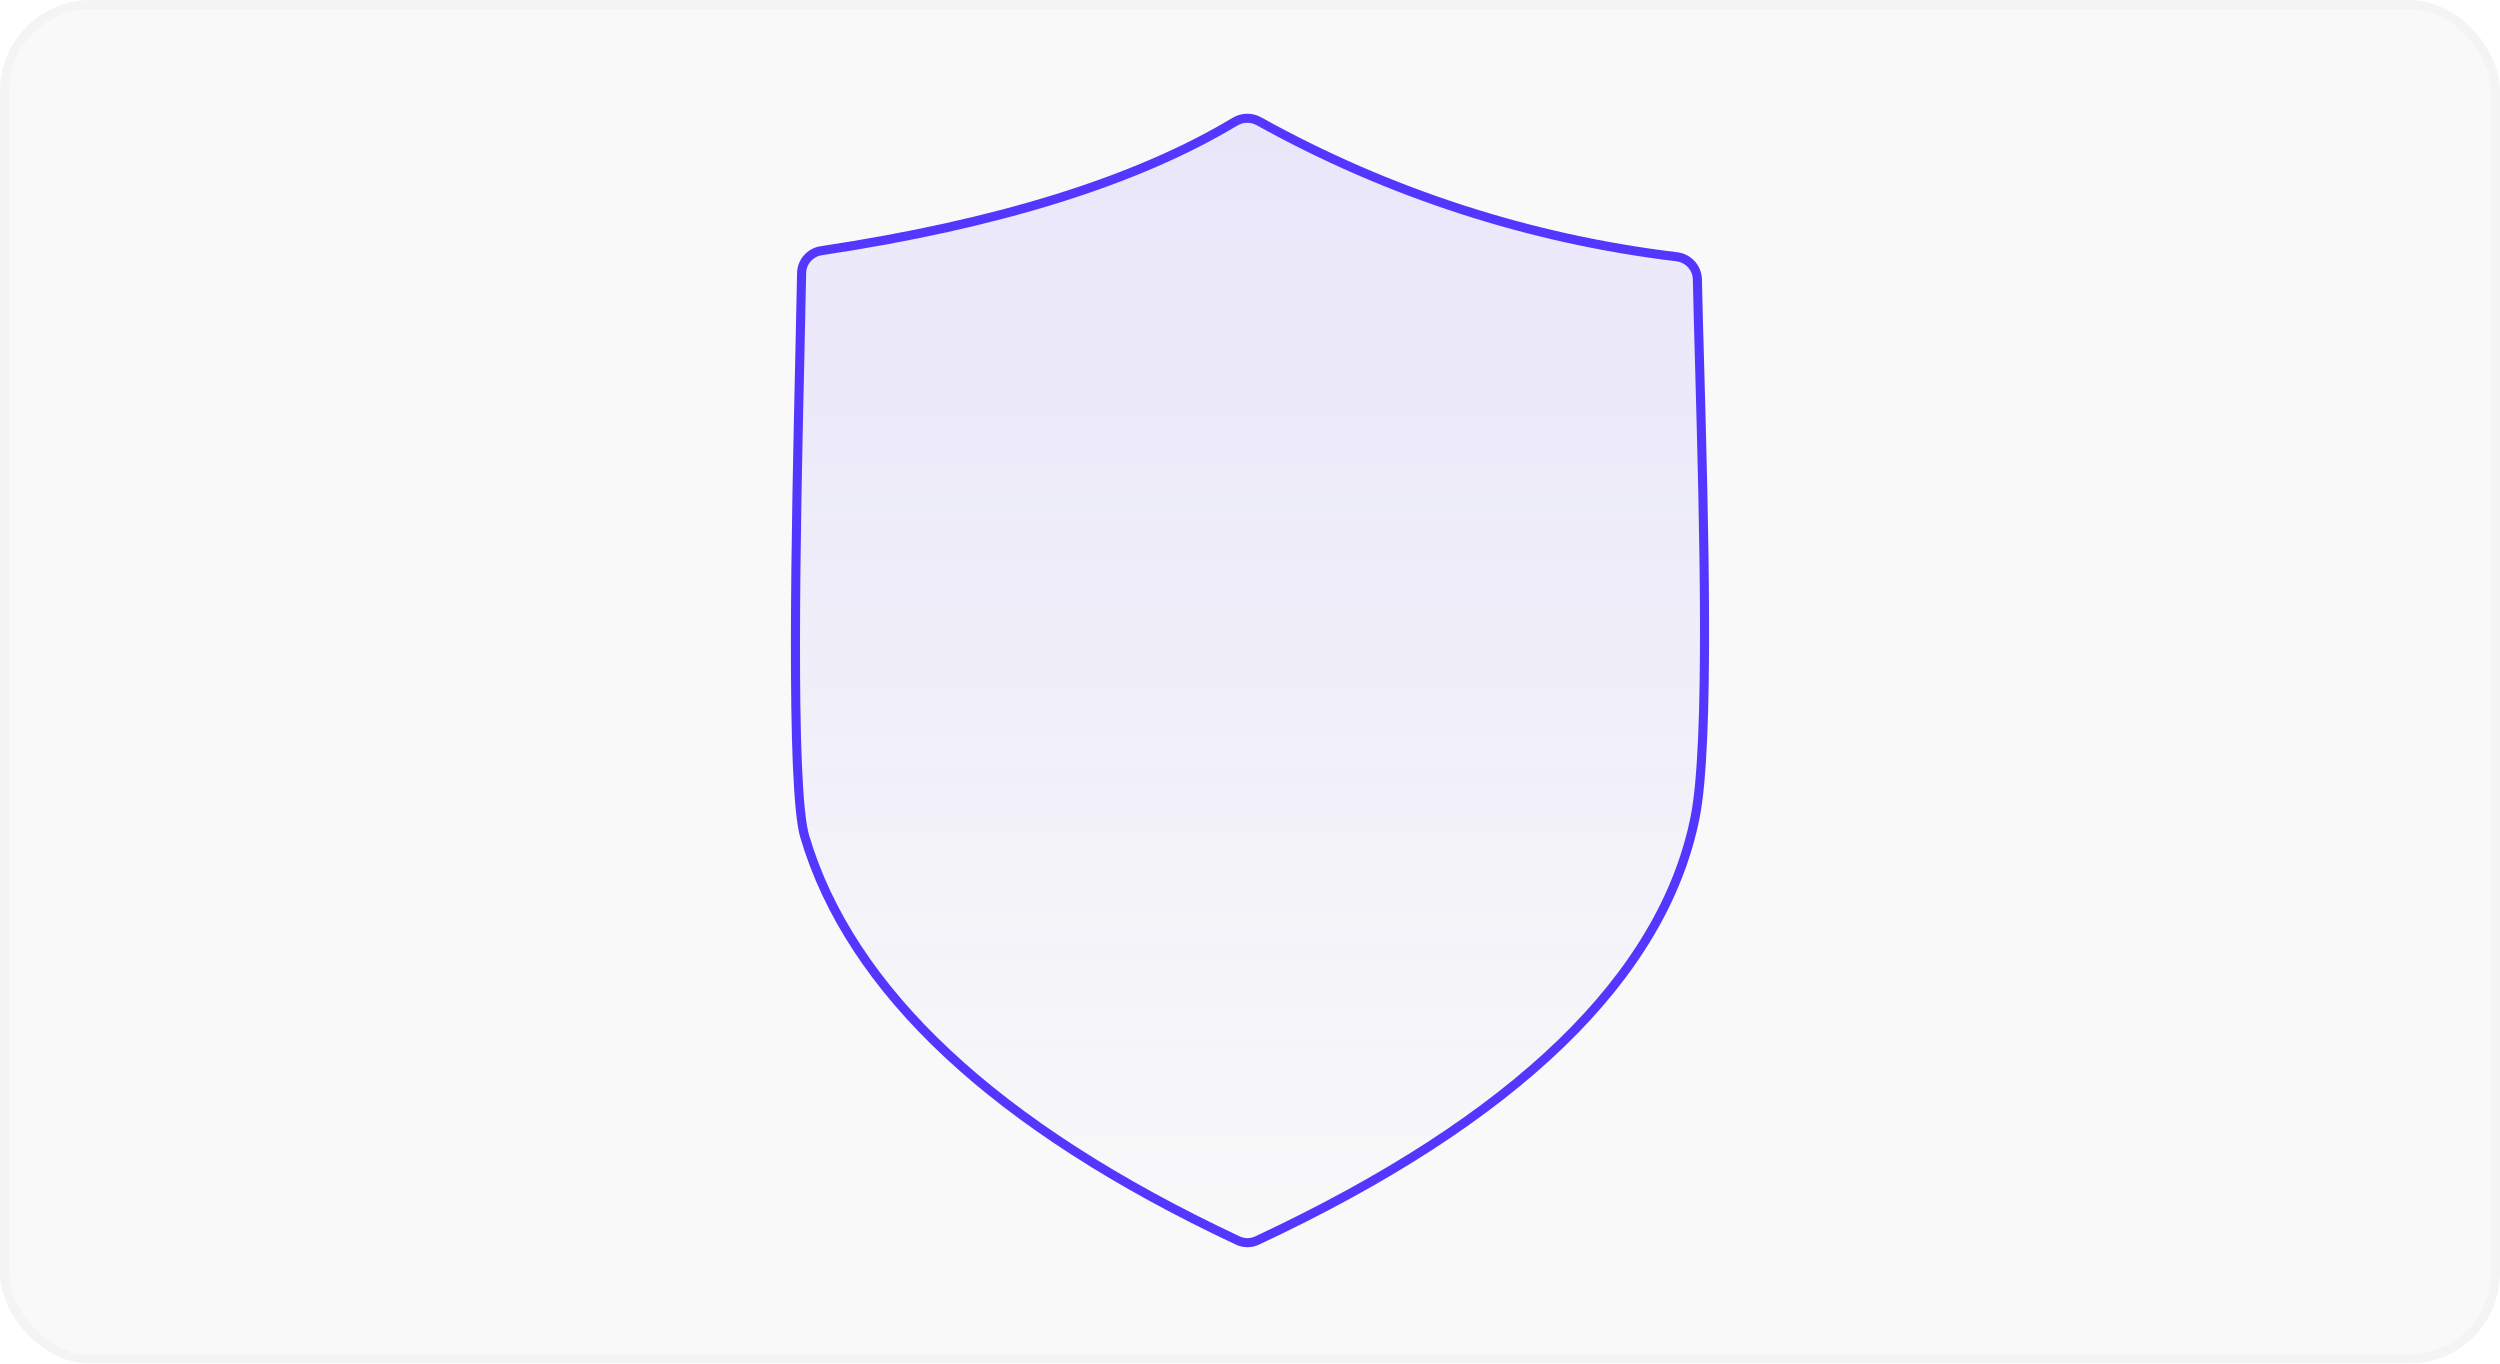 <svg width="550" height="300" viewBox="0 0 550 300" fill="none" xmlns="http://www.w3.org/2000/svg">
<g filter="url(#filter0_b_1534_2083)">
<rect width="550" height="300" rx="20" fill="#F9F9F9"/>
<rect x="1" y="1" width="548" height="298" rx="19" stroke="black" stroke-opacity="0.02" stroke-width="2"/>
</g>
<path d="M177.035 184.013L177.035 184.013C176.267 181.423 175.743 175.824 175.422 168.186C175.103 160.599 174.989 151.128 175.001 140.889C175.024 120.461 175.547 97.016 175.939 79.441L175.942 79.314C175.942 79.314 175.942 79.314 175.942 79.314C175.942 79.313 175.942 79.313 175.942 79.313C176.104 72.223 176.251 65.685 176.355 60.063C176.4 57.598 178.236 55.522 180.686 55.153C219.435 49.327 249.975 39.83 271.67 26.783C273.292 25.807 275.304 25.76 276.945 26.672C305.367 42.477 336.595 52.603 368.881 56.488C371.427 56.795 373.371 58.913 373.425 61.458C373.545 67.113 373.727 73.659 373.925 80.723L373.934 81.067L373.934 81.067L373.942 81.363C374.392 97.735 374.954 118.199 374.997 136.641C375.041 155.236 374.555 171.651 372.927 179.77C372.922 179.796 372.918 179.821 372.915 179.847C365.852 214.878 333.625 246.223 276.525 272.927C275.206 273.543 273.657 273.543 272.34 272.925C219.005 247.885 187.085 217.947 177.035 184.013Z" fill="url(#paint0_linear_1534_2083)" fill-opacity="0.1" stroke="#5337FE" stroke-width="2"/>
<defs>
<filter id="filter0_b_1534_2083" x="-10" y="-10" width="570" height="320" filterUnits="userSpaceOnUse" color-interpolation-filters="sRGB">
<feFlood flood-opacity="0" result="BackgroundImageFix"/>
<feGaussianBlur in="BackgroundImageFix" stdDeviation="5"/>
<feComposite in2="SourceAlpha" operator="in" result="effect1_backgroundBlur_1534_2083"/>
<feBlend mode="normal" in="SourceGraphic" in2="effect1_backgroundBlur_1534_2083" result="shape"/>
</filter>
<linearGradient id="paint0_linear_1534_2083" x1="275" y1="24" x2="275" y2="275" gradientUnits="userSpaceOnUse">
<stop stop-color="#5337FE"/>
<stop offset="1" stop-color="#5337FE" stop-opacity="0"/>
</linearGradient>
</defs>
</svg>
